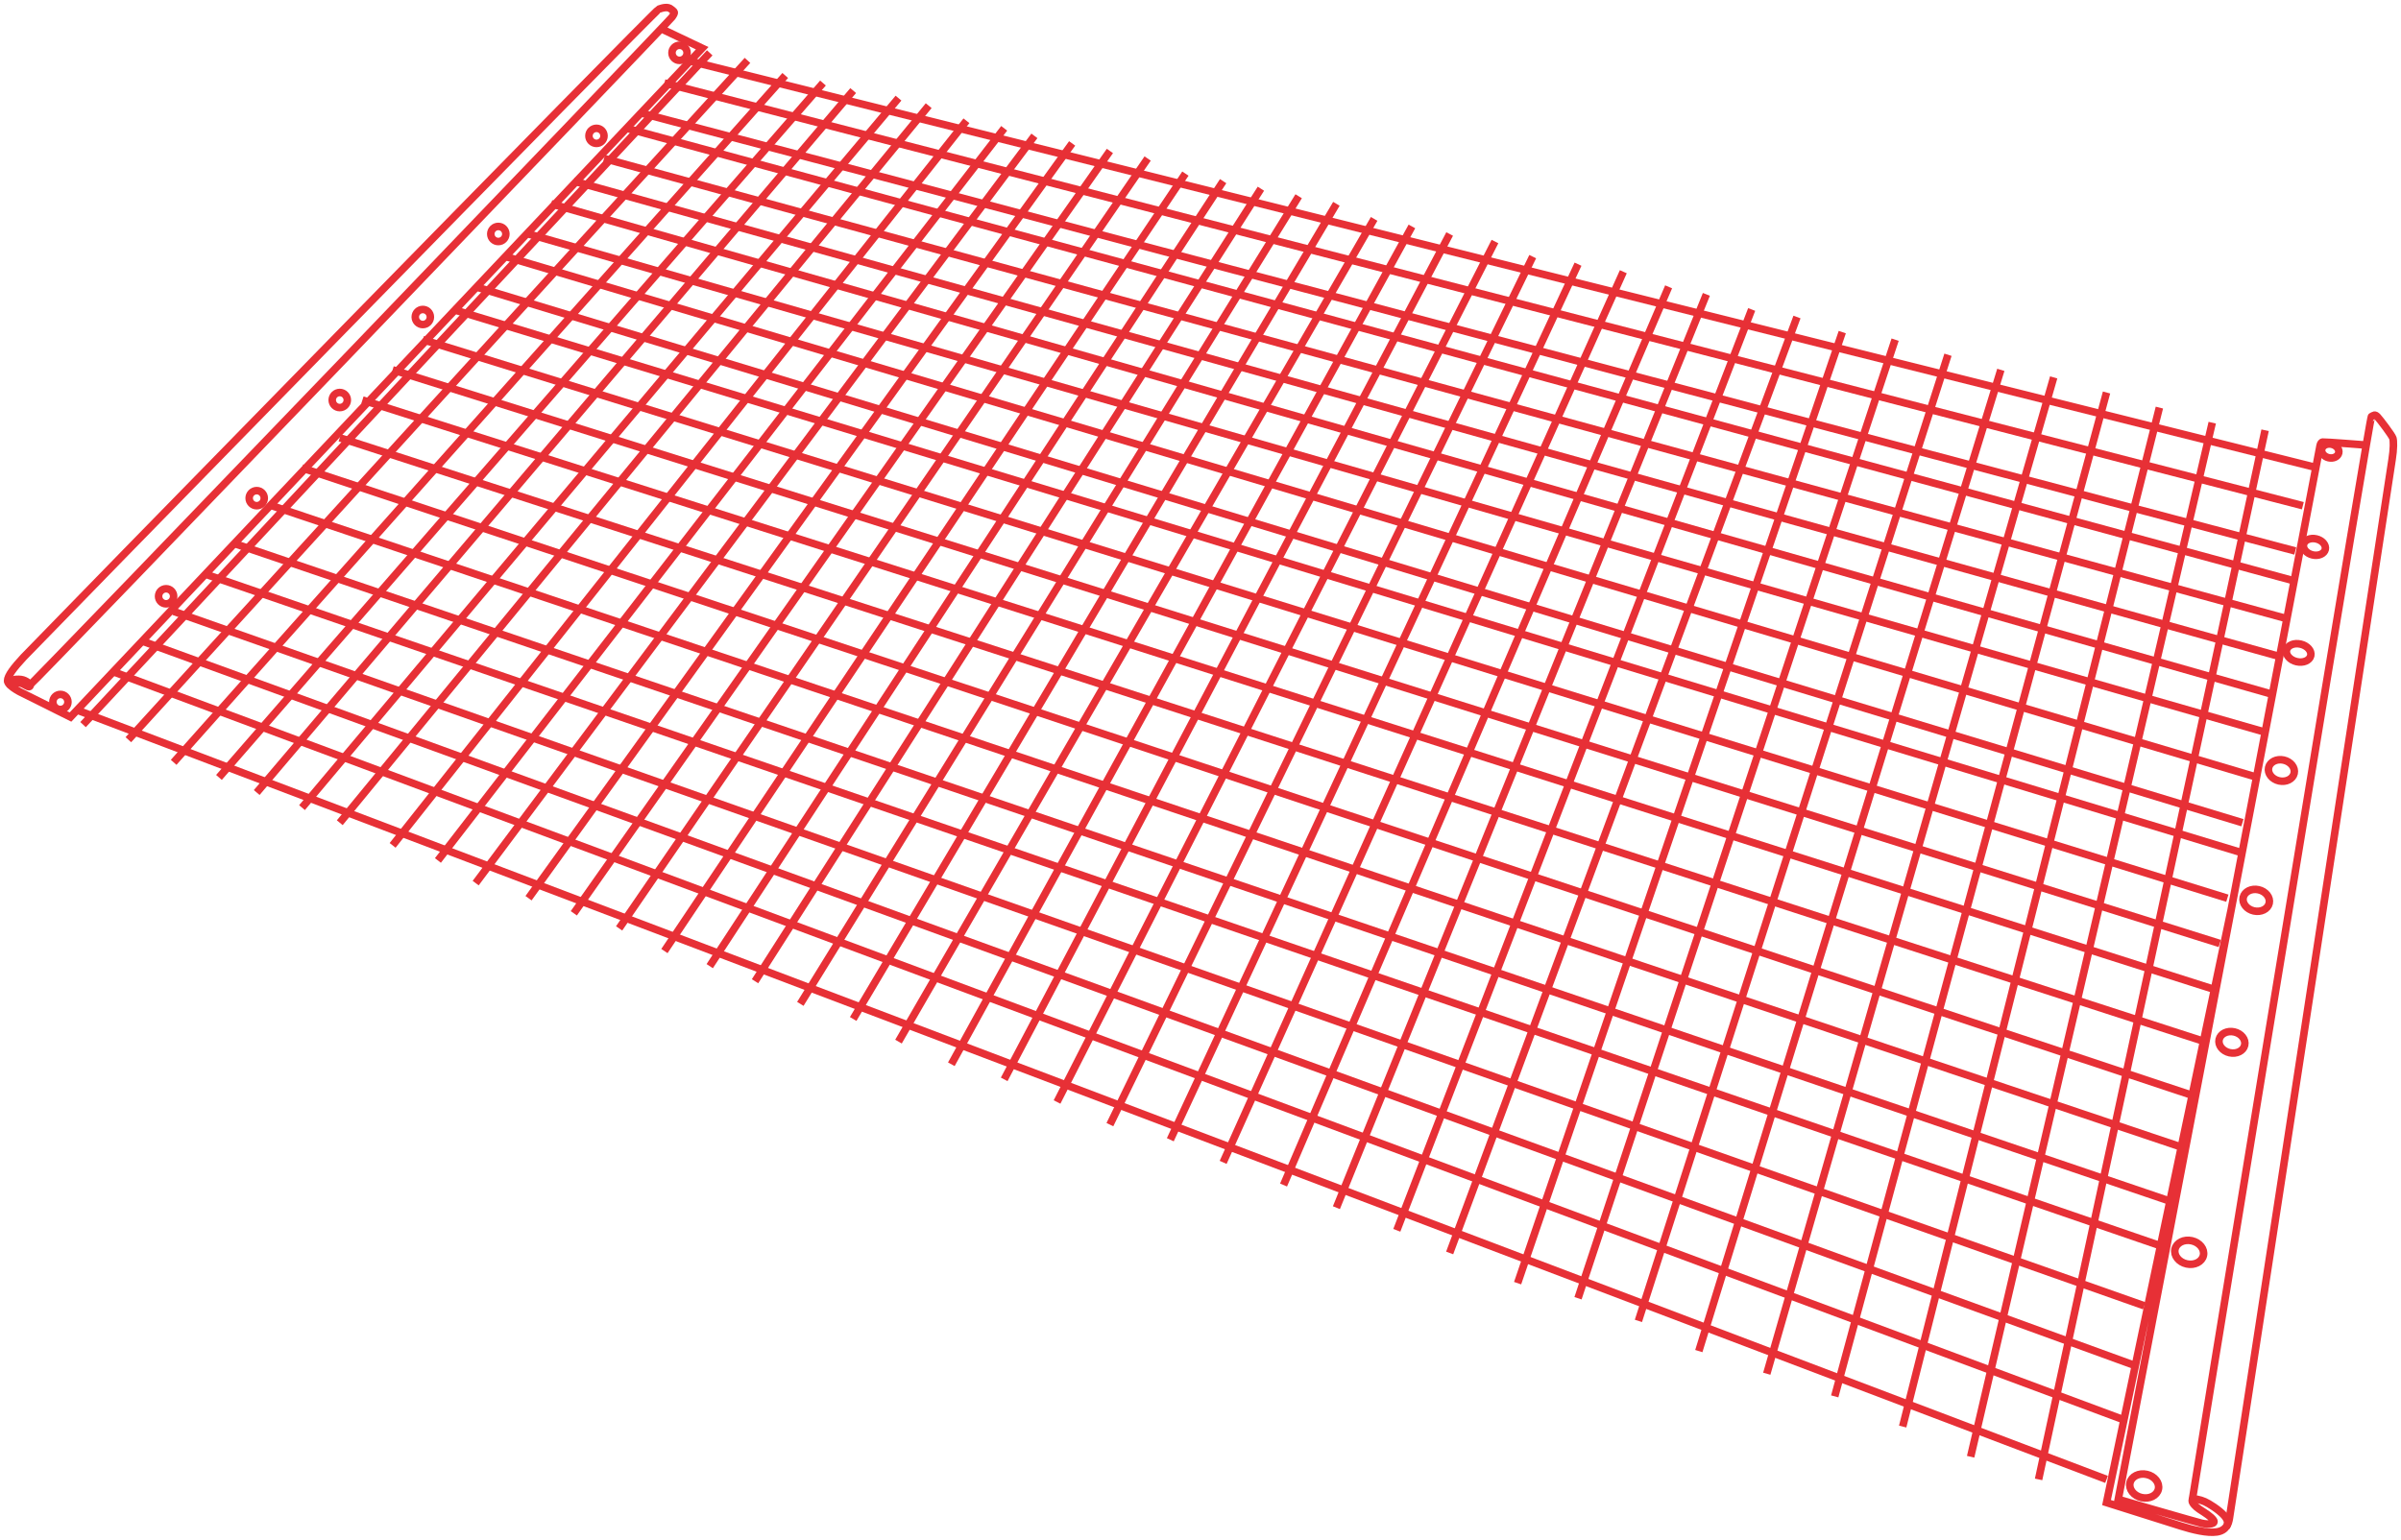 <?xml version="1.0" encoding="UTF-8"?><svg version="1.1" width="318px" height="204px" viewBox="0 0 318.0 204.0" xmlns="http://www.w3.org/2000/svg" xmlns:xlink="http://www.w3.org/1999/xlink"><defs><clipPath id="i0"><path d="M1920,0 L1920,5033 L0,5033 L0,0 L1920,0 Z"></path></clipPath></defs><g transform="translate(-865.0 -2404.0)"><g clip-path="url(#i0)"><g transform="translate(866.0 2405.0)"><path d="M86.57,2.805 L92,5.388 L8.335,94 L1.664,90.672 C1.664,90.672 1.401,90.542 1.085,90.34 C0.605,90.038 0,89.581 0,89.193 C0,88.546 0.834,87.46 2.131,86.063 C3.428,84.666 85.749,0.395 86.259,0.214 C86.769,0.029 87.465,-0.157 87.88,0.214 C88.295,0.585 88.529,0.537 87.997,1.275 C87.465,2.012 3.523,89.426 2.922,89.792" stroke="#E73036" stroke-width="1" fill="none" stroke-miterlimit="10"></path><g transform="translate(6.0 91.0)"><path d="M1,2 C1.552,2 2,1.552 2,1 C2,0.448 1.552,0 1,0 C0.448,0 0,0.448 0,1 C0,1.552 0.448,2 1,2 Z" stroke="#E73036" stroke-width="1" fill="none" stroke-miterlimit="10"></path></g><g transform="translate(20.0 77.0)"><path d="M1,2 C1.552,2 2,1.552 2,1 C2,0.448 1.552,0 1,0 C0.448,0 0,0.448 0,1 C0,1.552 0.448,2 1,2 Z" stroke="#E73036" stroke-width="1" fill="none" stroke-miterlimit="10"></path></g><g transform="translate(32.0 64.0)"><path d="M1,2 C1.552,2 2,1.552 2,1 C2,0.448 1.552,0 1,0 C0.448,0 0,0.448 0,1 C0,1.552 0.448,2 1,2 Z" stroke="#E73036" stroke-width="1" fill="none" stroke-miterlimit="10"></path></g><g transform="translate(43.0 51.0)"><path d="M1,2 C1.552,2 2,1.552 2,1 C2,0.448 1.552,0 1,0 C0.448,0 0,0.448 0,1 C0,1.552 0.448,2 1,2 Z" stroke="#E73036" stroke-width="1" fill="none" stroke-miterlimit="10"></path></g><g transform="translate(54.0 40.0)"><path d="M1,2 C1.552,2 2,1.552 2,1 C2,0.448 1.552,0 1,0 C0.448,0 0,0.448 0,1 C0,1.552 0.448,2 1,2 Z" stroke="#E73036" stroke-width="1" fill="none" stroke-miterlimit="10"></path></g><g transform="translate(64.0 29.0)"><path d="M1,2 C1.552,2 2,1.552 2,1 C2,0.448 1.552,0 1,0 C0.448,0 0,0.448 0,1 C0,1.552 0.448,2 1,2 Z" stroke="#E73036" stroke-width="1" fill="none" stroke-miterlimit="10"></path></g><g transform="translate(77.0 16.0)"><path d="M1,2 C1.552,2 2,1.552 2,1 C2,0.448 1.552,0 1,0 C0.448,0 0,0.448 0,1 C0,1.552 0.448,2 1,2 Z" stroke="#E73036" stroke-width="1" fill="none" stroke-miterlimit="10"></path></g><g transform="translate(88.0 5.0)"><path d="M1,2 C1.552,2 2,1.552 2,1 C2,0.448 1.552,0 1,0 C0.448,0 0,0.448 0,1 C0,1.552 0.448,2 1,2 Z" stroke="#E73036" stroke-width="1" fill="none" stroke-miterlimit="10"></path></g><g transform="translate(10.0 6.0)"><path d="M0,89 L83,0" stroke="#E73036" stroke-width="1" fill="none" stroke-miterlimit="10"></path></g><g transform="translate(16.0 7.0)"><path d="M0,90 L82,0" stroke="#E73036" stroke-width="1" fill="none" stroke-miterlimit="10"></path></g><g transform="translate(22.0 9.0)"><path d="M0,91 L81,0" stroke="#E73036" stroke-width="1" fill="none" stroke-miterlimit="10"></path></g><g transform="translate(28.0 10.0)"><path d="M0,92 L80,0" stroke="#E73036" stroke-width="1" fill="none" stroke-miterlimit="10"></path></g><g transform="translate(33.0 11.0)"><path d="M0,93 L79,0" stroke="#E73036" stroke-width="1" fill="none" stroke-miterlimit="10"></path></g><g transform="translate(39.0 12.0)"><path d="M0,94 L79,0" stroke="#E73036" stroke-width="1" fill="none" stroke-miterlimit="10"></path></g><g transform="translate(44.0 13.0)"><path d="M0,95 L78,0" stroke="#E73036" stroke-width="1" fill="none" stroke-miterlimit="10"></path></g><g transform="translate(51.0 15.0)"><path d="M0,96 L76,0" stroke="#E73036" stroke-width="1" fill="none" stroke-miterlimit="10"></path></g><g transform="translate(57.0 16.0)"><path d="M0,97 L75,0" stroke="#E73036" stroke-width="1" fill="none" stroke-miterlimit="10"></path></g><g transform="translate(62.0 17.0)"><path d="M0,99 L74,0" stroke="#E73036" stroke-width="1" fill="none" stroke-miterlimit="10"></path></g><g transform="translate(69.0 18.0)"><path d="M0,100 L72,0" stroke="#E73036" stroke-width="1" fill="none" stroke-miterlimit="10"></path></g><g transform="translate(75.0 19.0)"><path d="M0,101 L71,0" stroke="#E73036" stroke-width="1" fill="none" stroke-miterlimit="10"></path></g><g transform="translate(81.0 20.0)"><path d="M0,102 L70,0" stroke="#E73036" stroke-width="1" fill="none" stroke-miterlimit="10"></path></g><g transform="translate(87.0 22.0)"><path d="M0,103 L69,0" stroke="#E73036" stroke-width="1" fill="none" stroke-miterlimit="10"></path></g><g transform="translate(93.0 23.0)"><path d="M0,104 L68,0" stroke="#E73036" stroke-width="1" fill="none" stroke-miterlimit="10"></path></g><g transform="translate(99.0 24.0)"><path d="M0,105 L67,0" stroke="#E73036" stroke-width="1" fill="none" stroke-miterlimit="10"></path></g><g transform="translate(105.0 25.0)"><path d="M0,107 L66,0" stroke="#E73036" stroke-width="1" fill="none" stroke-miterlimit="10"></path></g><g transform="translate(112.0 26.0)"><path d="M0,108 L64,0" stroke="#E73036" stroke-width="1" fill="none" stroke-miterlimit="10"></path></g><g transform="translate(118.0 28.0)"><path d="M0,109 L63,0" stroke="#E73036" stroke-width="1" fill="none" stroke-miterlimit="10"></path></g><g transform="translate(125.0 29.0)"><path d="M0,111 L61,0" stroke="#E73036" stroke-width="1" fill="none" stroke-miterlimit="10"></path></g><g transform="translate(132.0 30.0)"><path d="M0,112 L59,0" stroke="#E73036" stroke-width="1" fill="none" stroke-miterlimit="10"></path></g><g transform="translate(139.0 31.0)"><path d="M0,114 L58,0" stroke="#E73036" stroke-width="1" fill="none" stroke-miterlimit="10"></path></g><g transform="translate(146.0 33.0)"><path d="M0,115 L56,0" stroke="#E73036" stroke-width="1" fill="none" stroke-miterlimit="10"></path></g><g transform="translate(154.0 34.0)"><path d="M0,116 L54,0" stroke="#E73036" stroke-width="1" fill="none" stroke-miterlimit="10"></path></g><g transform="translate(161.0 35.0)"><path d="M0,118 L53,0" stroke="#E73036" stroke-width="1" fill="none" stroke-miterlimit="10"></path></g><g transform="translate(169.0 37.0)"><path d="M0,119 L51,0" stroke="#E73036" stroke-width="1" fill="none" stroke-miterlimit="10"></path></g><g transform="translate(176.0 38.0)"><path d="M0,121 L49,0" stroke="#E73036" stroke-width="1" fill="none" stroke-miterlimit="10"></path></g><g transform="translate(184.0 40.0)"><path d="M0,122 L47,0" stroke="#E73036" stroke-width="1" fill="none" stroke-miterlimit="10"></path></g><g transform="translate(191.0 41.0)"><path d="M0,124 L46,0" stroke="#E73036" stroke-width="1" fill="none" stroke-miterlimit="10"></path></g><g transform="translate(200.0 43.0)"><path d="M0,126 L43,0" stroke="#E73036" stroke-width="1" fill="none" stroke-miterlimit="10"></path></g><g transform="translate(208.0 44.0)"><path d="M0,127 L42,0" stroke="#E73036" stroke-width="1" fill="none" stroke-miterlimit="10"></path></g><g transform="translate(216.0 46.0)"><path d="M0,128 L41,0" stroke="#E73036" stroke-width="1" fill="none" stroke-miterlimit="10"></path></g><g transform="translate(224.0 48.0)"><path d="M0,130 L40,0" stroke="#E73036" stroke-width="1" fill="none" stroke-miterlimit="10"></path></g><g transform="translate(233.0 49.0)"><path d="M0,132 L38,0" stroke="#E73036" stroke-width="1" fill="none" stroke-miterlimit="10"></path></g><g transform="translate(242.0 51.0)"><path d="M0,133 L36,0" stroke="#E73036" stroke-width="1" fill="none" stroke-miterlimit="10"></path></g><g transform="translate(251.0 53.0)"><path d="M0,135 L34,0" stroke="#E73036" stroke-width="1" fill="none" stroke-miterlimit="10"></path></g><g transform="translate(260.0 55.0)"><path d="M0,137 L32,0" stroke="#E73036" stroke-width="1" fill="none" stroke-miterlimit="10"></path></g><g transform="translate(269.0 56.0)"><path d="M0,139 L30,0" stroke="#E73036" stroke-width="1" fill="none" stroke-miterlimit="10"></path></g><g transform="translate(289.337 197.603)"><path d="M4.528,3.642 C4.528,3.642 5.077,3.081 4.221,2.161 C3.513,1.397 2.238,0.594 1.668,0.344 C1.041,0.072 0.121,-0.161 0,0.145" stroke="#E73036" stroke-width="1" fill="none" stroke-miterlimit="10"></path></g><g transform="translate(278.0 54.0)"><path d="M16.505,65.541 L0,144.068 C0,144.068 8.352,146.71 9.864,147.185 C11.376,147.66 13.316,148.148 14.612,147.958 C15.904,147.768 16.164,146.801 16.272,146.166 C16.591,144.288 37.577,7.4 37.814,5.915 C38.052,4.43 38.03,3.411 37.922,3.049 C37.814,2.686 36.237,0.596 35.883,0.221 C35.529,-0.15 35.399,0.022 35.088,0.191 C35.058,0.208 34.816,1.525 34.41,3.899 C30.521,26.384 11.35,143.563 11.342,143.831 C11.329,144.129 11.826,144.642 12.279,144.94 C13.187,145.536 13.817,145.907 14.154,146.386 C14.522,146.909 13.575,147.03 12.577,146.805 C11.977,146.671 1.551,143.645 1.551,143.645 L16.505,65.541 L28.244,4.232 C28.244,4.232 28.313,3.593 28.62,3.567 C28.957,3.537 34.388,3.964 34.388,3.964" stroke="#E73036" stroke-width="1" fill="none" stroke-miterlimit="10"></path></g><g transform="translate(280.764 196.986) rotate(-77.338)"><path d="M1.572,3.854 C2.44,3.854 3.143,2.991 3.143,1.927 C3.143,0.863 2.439,0 1.571,0 C0.703,-0 -0,0.862 0,1.927 C0,2.991 0.704,3.854 1.572,3.854 Z" stroke="#E73036" stroke-width="1" fill="none" stroke-miterlimit="10"></path></g><g transform="translate(286.726 166.026) rotate(-77.338)"><path d="M1.572,3.854 C2.44,3.854 3.143,2.991 3.143,1.927 C3.143,0.863 2.439,0 1.571,0 C0.703,-0 -0,0.862 0,1.927 C0,2.991 0.704,3.854 1.572,3.854 Z" stroke="#E73036" stroke-width="1" fill="none" stroke-miterlimit="10"></path></g><g transform="translate(292.605 138.091) rotate(-77.338)"><path d="M1.412,3.465 C2.192,3.465 2.824,2.69 2.824,1.733 C2.823,0.776 2.191,0 1.412,0 C0.632,-0 -0,0.775 0,1.732 C0,2.689 0.632,3.465 1.412,3.465 Z" stroke="#E73036" stroke-width="1" fill="none" stroke-miterlimit="10"></path></g><g transform="translate(295.789 119.299) rotate(-77.338)"><path d="M1.438,3.526 C2.232,3.526 2.876,2.737 2.875,1.763 C2.875,0.789 2.231,0 1.437,0 C0.643,-0 -0,0.789 0,1.763 C0,2.736 0.644,3.525 1.438,3.526 Z" stroke="#E73036" stroke-width="1" fill="none" stroke-miterlimit="10"></path></g><g transform="translate(299.158 102.076) rotate(-77.338)"><path d="M1.412,3.465 C2.192,3.465 2.824,2.69 2.824,1.733 C2.823,0.776 2.191,0 1.412,0 C0.632,-0 -0,0.775 0,1.732 C0,2.689 0.632,3.465 1.412,3.465 Z" stroke="#E73036" stroke-width="1" fill="none" stroke-miterlimit="10"></path></g><g transform="translate(301.57 86.286) rotate(-76.874)"><path d="M1.192,3.292 C1.85,3.292 2.383,2.555 2.383,1.646 C2.383,0.737 1.849,0 1.191,0 C0.533,-0 -0,0.737 0,1.646 C0,2.555 0.534,3.292 1.192,3.292 Z" stroke="#E73036" stroke-width="1" fill="none" stroke-miterlimit="10"></path></g><g transform="translate(303.852 72.185) rotate(-76.932)"><path d="M1.088,2.947 C1.689,2.947 2.176,2.287 2.176,1.473 C2.176,0.66 1.689,0 1.088,0 C0.487,-0 -0,0.659 0,1.473 C0,2.287 0.487,2.946 1.088,2.947 Z" stroke="#E73036" stroke-width="1" fill="none" stroke-miterlimit="10"></path></g><g transform="translate(306.3 59.39) rotate(-77.185)"><path d="M0.915,2.307 C1.421,2.307 1.831,1.791 1.831,1.154 C1.831,0.517 1.421,8.54496488e-05 0.915,0 C0.41,-8.54496489e-05 -0,0.516 0,1.153 C0,1.791 0.41,2.307 0.915,2.307 Z" stroke="#E73036" stroke-width="1" fill="none" stroke-miterlimit="10"></path></g><g transform="translate(90.0 7.0)"><path d="M0,0 L216,54" stroke="#E73036" stroke-width="1" fill="none" stroke-miterlimit="10"></path></g><g transform="translate(87.0 10.0)"><path d="M0,0 L217,56" stroke="#E73036" stroke-width="1" fill="none" stroke-miterlimit="10"></path></g><g transform="translate(84.0 14.0)"><path d="M0,0 L219,58" stroke="#E73036" stroke-width="1" fill="none" stroke-miterlimit="10"></path></g><g transform="translate(82.0 16.0)"><path d="M0,0 L221,60" stroke="#E73036" stroke-width="1" fill="none" stroke-miterlimit="10"></path></g><g transform="translate(79.0 20.0)"><path d="M0,0 L223,61" stroke="#E73036" stroke-width="1" fill="none" stroke-miterlimit="10"></path></g><g transform="translate(75.0 23.0)"><path d="M0,0 L226,63" stroke="#E73036" stroke-width="1" fill="none" stroke-miterlimit="10"></path></g><g transform="translate(72.0 26.0)"><path d="M0,0 L228,65" stroke="#E73036" stroke-width="1" fill="none" stroke-miterlimit="10"></path></g><g transform="translate(69.0 30.0)"><path d="M0,0 L230,66" stroke="#E73036" stroke-width="1" fill="none" stroke-miterlimit="10"></path></g><g transform="translate(66.0 33.0)"><path d="M0,0 L232,69" stroke="#E73036" stroke-width="1" fill="none" stroke-miterlimit="10"></path></g><g transform="translate(62.0 37.0)"><path d="M0,0 L234,71" stroke="#E73036" stroke-width="1" fill="none" stroke-miterlimit="10"></path></g><g transform="translate(59.0 40.0)"><path d="M0,0 L237,72" stroke="#E73036" stroke-width="1" fill="none" stroke-miterlimit="10"></path></g><g transform="translate(55.0 44.0)"><path d="M0,0 L239,74" stroke="#E73036" stroke-width="1" fill="none" stroke-miterlimit="10"></path></g><g transform="translate(51.0 48.0)"><path d="M0,0 L242,76" stroke="#E73036" stroke-width="1" fill="none" stroke-miterlimit="10"></path></g><g transform="translate(47.0 52.0)"><path d="M0,0 L245,78" stroke="#E73036" stroke-width="1" fill="none" stroke-miterlimit="10"></path></g><g transform="translate(44.0 57.0)"><path d="M0,0 L247,80" stroke="#E73036" stroke-width="1" fill="none" stroke-miterlimit="10"></path></g><g transform="translate(39.0 61.0)"><path d="M0,0 L250,83" stroke="#E73036" stroke-width="1" fill="none" stroke-miterlimit="10"></path></g><g transform="translate(35.0 66.0)"><path d="M0,0 L253,85" stroke="#E73036" stroke-width="1" fill="none" stroke-miterlimit="10"></path></g><g transform="translate(30.0 71.0)"><path d="M0,0 L256,87" stroke="#E73036" stroke-width="1" fill="none" stroke-miterlimit="10"></path></g><g transform="translate(26.0 75.0)"><path d="M0,0 L259,89" stroke="#E73036" stroke-width="1" fill="none" stroke-miterlimit="10"></path></g><g transform="translate(22.0 80.0)"><path d="M0,0 L261,92" stroke="#E73036" stroke-width="1" fill="none" stroke-miterlimit="10"></path></g><g transform="translate(18.0 84.0)"><path d="M0,0 L264,96" stroke="#E73036" stroke-width="1" fill="none" stroke-miterlimit="10"></path></g><g transform="translate(14.0 88.0)"><path d="M0,0 L266,99" stroke="#E73036" stroke-width="1" fill="none" stroke-miterlimit="10"></path></g><g transform="translate(9.0 93.0)"><path d="M0,0 L269,102" stroke="#E73036" stroke-width="1" fill="none" stroke-miterlimit="10"></path></g><g transform="translate(0.0 89.0)"><path d="M0,0.562 C0.187,0.098 1.006,-0.069 1.795,0.025 C2.453,0.104 3.237,0.732 2.932,0.95 C2.71,1.107 2.261,0.612 1.708,0.502 C0.919,0.344 0.388,0.782 0.427,1" stroke="#E73036" stroke-width="1" fill="none" stroke-miterlimit="10"></path></g></g></g></g></svg>